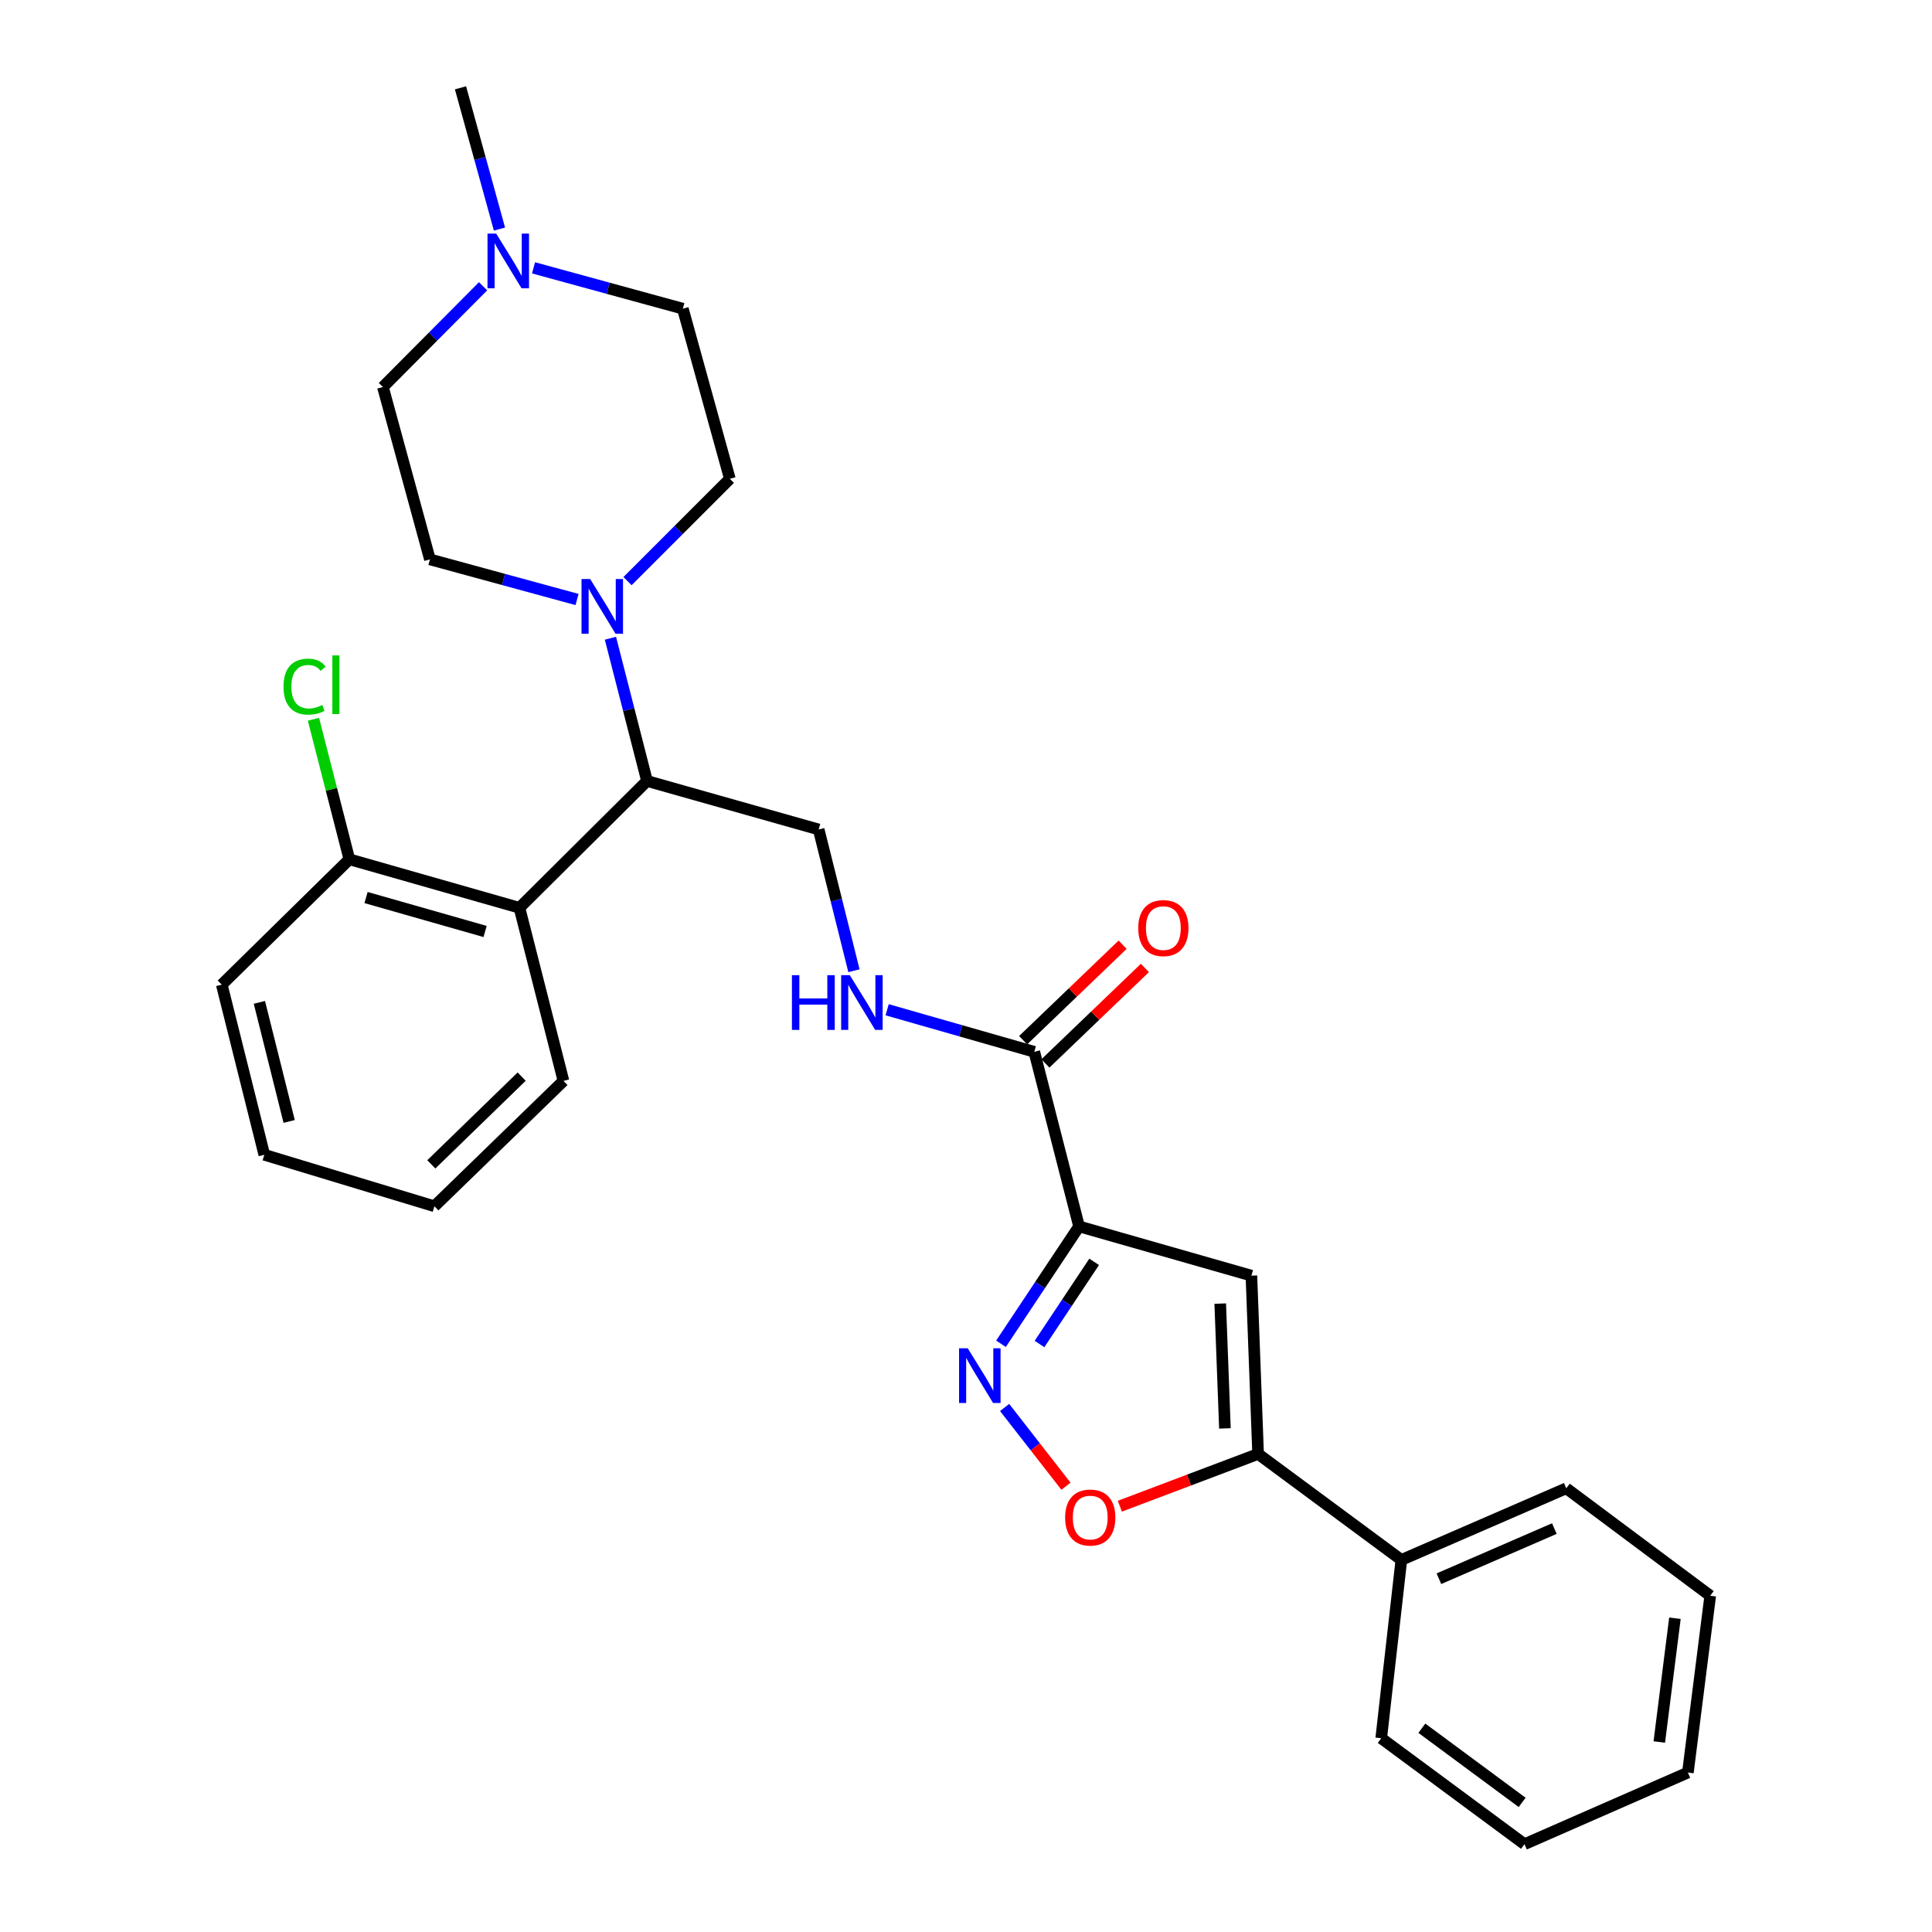 <?xml version='1.0' encoding='iso-8859-1'?>
<svg version='1.1' baseProfile='full'
              xmlns='http://www.w3.org/2000/svg'
                      xmlns:rdkit='http://www.rdkit.org/xml'
                      xmlns:xlink='http://www.w3.org/1999/xlink'
                  xml:space='preserve'
width='1000px' height='1000px' viewBox='0 0 1000 1000'>
<!-- END OF HEADER -->
<rect style='opacity:1.0;fill:#FFFFFF;stroke:none' width='1000' height='1000' x='0' y='0'> </rect>
<path class='bond-0' d='M 558.518,634.787 L 538.314,665.163' style='fill:none;fill-rule:evenodd;stroke:#000000;stroke-width:6px;stroke-linecap:butt;stroke-linejoin:miter;stroke-opacity:1' />
<path class='bond-0' d='M 538.314,665.163 L 518.109,695.539' style='fill:none;fill-rule:evenodd;stroke:#0000FF;stroke-width:6px;stroke-linecap:butt;stroke-linejoin:miter;stroke-opacity:1' />
<path class='bond-0' d='M 566.334,653.13 L 552.191,674.393' style='fill:none;fill-rule:evenodd;stroke:#000000;stroke-width:6px;stroke-linecap:butt;stroke-linejoin:miter;stroke-opacity:1' />
<path class='bond-0' d='M 552.191,674.393 L 538.048,695.657' style='fill:none;fill-rule:evenodd;stroke:#0000FF;stroke-width:6px;stroke-linecap:butt;stroke-linejoin:miter;stroke-opacity:1' />
<path class='bond-1' d='M 558.518,634.787 L 647.722,660.268' style='fill:none;fill-rule:evenodd;stroke:#000000;stroke-width:6px;stroke-linecap:butt;stroke-linejoin:miter;stroke-opacity:1' />
<path class='bond-5' d='M 558.518,634.787 L 535.343,544.417' style='fill:none;fill-rule:evenodd;stroke:#000000;stroke-width:6px;stroke-linecap:butt;stroke-linejoin:miter;stroke-opacity:1' />
<path class='bond-3' d='M 519.989,728.503 L 535.868,748.889' style='fill:none;fill-rule:evenodd;stroke:#0000FF;stroke-width:6px;stroke-linecap:butt;stroke-linejoin:miter;stroke-opacity:1' />
<path class='bond-3' d='M 535.868,748.889 L 551.747,769.275' style='fill:none;fill-rule:evenodd;stroke:#FF0000;stroke-width:6px;stroke-linecap:butt;stroke-linejoin:miter;stroke-opacity:1' />
<path class='bond-2' d='M 647.722,660.268 L 651.194,752.564' style='fill:none;fill-rule:evenodd;stroke:#000000;stroke-width:6px;stroke-linecap:butt;stroke-linejoin:miter;stroke-opacity:1' />
<path class='bond-2' d='M 631.588,674.739 L 634.018,739.346' style='fill:none;fill-rule:evenodd;stroke:#000000;stroke-width:6px;stroke-linecap:butt;stroke-linejoin:miter;stroke-opacity:1' />
<path class='bond-14' d='M 651.194,752.564 L 725.342,807.416' style='fill:none;fill-rule:evenodd;stroke:#000000;stroke-width:6px;stroke-linecap:butt;stroke-linejoin:miter;stroke-opacity:1' />
<path class='bond-29' d='M 651.194,752.564 L 615.411,766.086' style='fill:none;fill-rule:evenodd;stroke:#000000;stroke-width:6px;stroke-linecap:butt;stroke-linejoin:miter;stroke-opacity:1' />
<path class='bond-29' d='M 615.411,766.086 L 579.628,779.608' style='fill:none;fill-rule:evenodd;stroke:#FF0000;stroke-width:6px;stroke-linecap:butt;stroke-linejoin:miter;stroke-opacity:1' />
<path class='bond-4' d='M 315.96,330.354 L 325.429,367.293' style='fill:none;fill-rule:evenodd;stroke:#0000FF;stroke-width:6px;stroke-linecap:butt;stroke-linejoin:miter;stroke-opacity:1' />
<path class='bond-4' d='M 325.429,367.293 L 334.898,404.232' style='fill:none;fill-rule:evenodd;stroke:#000000;stroke-width:6px;stroke-linecap:butt;stroke-linejoin:miter;stroke-opacity:1' />
<path class='bond-12' d='M 324.807,300.787 L 351.288,274.306' style='fill:none;fill-rule:evenodd;stroke:#0000FF;stroke-width:6px;stroke-linecap:butt;stroke-linejoin:miter;stroke-opacity:1' />
<path class='bond-12' d='M 351.288,274.306 L 377.769,247.825' style='fill:none;fill-rule:evenodd;stroke:#000000;stroke-width:6px;stroke-linecap:butt;stroke-linejoin:miter;stroke-opacity:1' />
<path class='bond-13' d='M 298.68,310.303 L 260.604,299.92' style='fill:none;fill-rule:evenodd;stroke:#0000FF;stroke-width:6px;stroke-linecap:butt;stroke-linejoin:miter;stroke-opacity:1' />
<path class='bond-13' d='M 260.604,299.92 L 222.528,289.537' style='fill:none;fill-rule:evenodd;stroke:#000000;stroke-width:6px;stroke-linecap:butt;stroke-linejoin:miter;stroke-opacity:1' />
<path class='bond-8' d='M 535.343,544.417 L 497.261,533.533' style='fill:none;fill-rule:evenodd;stroke:#000000;stroke-width:6px;stroke-linecap:butt;stroke-linejoin:miter;stroke-opacity:1' />
<path class='bond-8' d='M 497.261,533.533 L 459.18,522.649' style='fill:none;fill-rule:evenodd;stroke:#0000FF;stroke-width:6px;stroke-linecap:butt;stroke-linejoin:miter;stroke-opacity:1' />
<path class='bond-15' d='M 541.113,550.429 L 566.858,525.718' style='fill:none;fill-rule:evenodd;stroke:#000000;stroke-width:6px;stroke-linecap:butt;stroke-linejoin:miter;stroke-opacity:1' />
<path class='bond-15' d='M 566.858,525.718 L 592.603,501.008' style='fill:none;fill-rule:evenodd;stroke:#FF0000;stroke-width:6px;stroke-linecap:butt;stroke-linejoin:miter;stroke-opacity:1' />
<path class='bond-15' d='M 529.572,538.404 L 555.317,513.694' style='fill:none;fill-rule:evenodd;stroke:#000000;stroke-width:6px;stroke-linecap:butt;stroke-linejoin:miter;stroke-opacity:1' />
<path class='bond-15' d='M 555.317,513.694 L 581.063,488.984' style='fill:none;fill-rule:evenodd;stroke:#FF0000;stroke-width:6px;stroke-linecap:butt;stroke-linejoin:miter;stroke-opacity:1' />
<path class='bond-6' d='M 334.898,404.232 L 423.741,429.333' style='fill:none;fill-rule:evenodd;stroke:#000000;stroke-width:6px;stroke-linecap:butt;stroke-linejoin:miter;stroke-opacity:1' />
<path class='bond-7' d='M 334.898,404.232 L 268.862,469.87' style='fill:none;fill-rule:evenodd;stroke:#000000;stroke-width:6px;stroke-linecap:butt;stroke-linejoin:miter;stroke-opacity:1' />
<path class='bond-11' d='M 268.862,469.87 L 180.825,444.769' style='fill:none;fill-rule:evenodd;stroke:#000000;stroke-width:6px;stroke-linecap:butt;stroke-linejoin:miter;stroke-opacity:1' />
<path class='bond-11' d='M 251.086,482.133 L 189.46,464.562' style='fill:none;fill-rule:evenodd;stroke:#000000;stroke-width:6px;stroke-linecap:butt;stroke-linejoin:miter;stroke-opacity:1' />
<path class='bond-19' d='M 268.862,469.87 L 291.649,559.472' style='fill:none;fill-rule:evenodd;stroke:#000000;stroke-width:6px;stroke-linecap:butt;stroke-linejoin:miter;stroke-opacity:1' />
<path class='bond-9' d='M 442.006,502.448 L 432.874,465.891' style='fill:none;fill-rule:evenodd;stroke:#0000FF;stroke-width:6px;stroke-linecap:butt;stroke-linejoin:miter;stroke-opacity:1' />
<path class='bond-9' d='M 432.874,465.891 L 423.741,429.333' style='fill:none;fill-rule:evenodd;stroke:#000000;stroke-width:6px;stroke-linecap:butt;stroke-linejoin:miter;stroke-opacity:1' />
<path class='bond-10' d='M 250.034,148.175 L 224.114,174.25' style='fill:none;fill-rule:evenodd;stroke:#0000FF;stroke-width:6px;stroke-linecap:butt;stroke-linejoin:miter;stroke-opacity:1' />
<path class='bond-10' d='M 224.114,174.25 L 198.195,200.325' style='fill:none;fill-rule:evenodd;stroke:#000000;stroke-width:6px;stroke-linecap:butt;stroke-linejoin:miter;stroke-opacity:1' />
<path class='bond-20' d='M 258.526,118.572 L 248.439,82.013' style='fill:none;fill-rule:evenodd;stroke:#0000FF;stroke-width:6px;stroke-linecap:butt;stroke-linejoin:miter;stroke-opacity:1' />
<path class='bond-20' d='M 248.439,82.013 L 238.352,45.455' style='fill:none;fill-rule:evenodd;stroke:#000000;stroke-width:6px;stroke-linecap:butt;stroke-linejoin:miter;stroke-opacity:1' />
<path class='bond-31' d='M 276.157,138.635 L 314.796,149.207' style='fill:none;fill-rule:evenodd;stroke:#0000FF;stroke-width:6px;stroke-linecap:butt;stroke-linejoin:miter;stroke-opacity:1' />
<path class='bond-31' d='M 314.796,149.207 L 353.435,159.778' style='fill:none;fill-rule:evenodd;stroke:#000000;stroke-width:6px;stroke-linecap:butt;stroke-linejoin:miter;stroke-opacity:1' />
<path class='bond-18' d='M 180.825,444.769 L 171.533,408.529' style='fill:none;fill-rule:evenodd;stroke:#000000;stroke-width:6px;stroke-linecap:butt;stroke-linejoin:miter;stroke-opacity:1' />
<path class='bond-18' d='M 171.533,408.529 L 162.24,372.289' style='fill:none;fill-rule:evenodd;stroke:#00CC00;stroke-width:6px;stroke-linecap:butt;stroke-linejoin:miter;stroke-opacity:1' />
<path class='bond-21' d='M 180.825,444.769 L 114.788,509.657' style='fill:none;fill-rule:evenodd;stroke:#000000;stroke-width:6px;stroke-linecap:butt;stroke-linejoin:miter;stroke-opacity:1' />
<path class='bond-17' d='M 377.769,247.825 L 353.435,159.778' style='fill:none;fill-rule:evenodd;stroke:#000000;stroke-width:6px;stroke-linecap:butt;stroke-linejoin:miter;stroke-opacity:1' />
<path class='bond-16' d='M 222.528,289.537 L 198.195,200.325' style='fill:none;fill-rule:evenodd;stroke:#000000;stroke-width:6px;stroke-linecap:butt;stroke-linejoin:miter;stroke-opacity:1' />
<path class='bond-22' d='M 725.342,807.416 L 810.694,770.342' style='fill:none;fill-rule:evenodd;stroke:#000000;stroke-width:6px;stroke-linecap:butt;stroke-linejoin:miter;stroke-opacity:1' />
<path class='bond-22' d='M 744.785,817.142 L 804.531,791.19' style='fill:none;fill-rule:evenodd;stroke:#000000;stroke-width:6px;stroke-linecap:butt;stroke-linejoin:miter;stroke-opacity:1' />
<path class='bond-23' d='M 725.342,807.416 L 714.916,899.703' style='fill:none;fill-rule:evenodd;stroke:#000000;stroke-width:6px;stroke-linecap:butt;stroke-linejoin:miter;stroke-opacity:1' />
<path class='bond-24' d='M 291.649,559.472 L 224.843,624.361' style='fill:none;fill-rule:evenodd;stroke:#000000;stroke-width:6px;stroke-linecap:butt;stroke-linejoin:miter;stroke-opacity:1' />
<path class='bond-24' d='M 270.015,557.25 L 223.252,602.672' style='fill:none;fill-rule:evenodd;stroke:#000000;stroke-width:6px;stroke-linecap:butt;stroke-linejoin:miter;stroke-opacity:1' />
<path class='bond-32' d='M 114.788,509.657 L 136.806,597.713' style='fill:none;fill-rule:evenodd;stroke:#000000;stroke-width:6px;stroke-linecap:butt;stroke-linejoin:miter;stroke-opacity:1' />
<path class='bond-32' d='M 134.259,518.823 L 149.672,580.461' style='fill:none;fill-rule:evenodd;stroke:#000000;stroke-width:6px;stroke-linecap:butt;stroke-linejoin:miter;stroke-opacity:1' />
<path class='bond-26' d='M 810.694,770.342 L 885.212,825.953' style='fill:none;fill-rule:evenodd;stroke:#000000;stroke-width:6px;stroke-linecap:butt;stroke-linejoin:miter;stroke-opacity:1' />
<path class='bond-25' d='M 714.916,899.703 L 789.074,954.545' style='fill:none;fill-rule:evenodd;stroke:#000000;stroke-width:6px;stroke-linecap:butt;stroke-linejoin:miter;stroke-opacity:1' />
<path class='bond-25' d='M 735.95,894.529 L 787.86,932.919' style='fill:none;fill-rule:evenodd;stroke:#000000;stroke-width:6px;stroke-linecap:butt;stroke-linejoin:miter;stroke-opacity:1' />
<path class='bond-27' d='M 224.843,624.361 L 136.806,597.713' style='fill:none;fill-rule:evenodd;stroke:#000000;stroke-width:6px;stroke-linecap:butt;stroke-linejoin:miter;stroke-opacity:1' />
<path class='bond-28' d='M 789.074,954.545 L 873.647,917.471' style='fill:none;fill-rule:evenodd;stroke:#000000;stroke-width:6px;stroke-linecap:butt;stroke-linejoin:miter;stroke-opacity:1' />
<path class='bond-30' d='M 885.212,825.953 L 873.647,917.471' style='fill:none;fill-rule:evenodd;stroke:#000000;stroke-width:6px;stroke-linecap:butt;stroke-linejoin:miter;stroke-opacity:1' />
<path class='bond-30' d='M 866.942,837.591 L 858.847,901.654' style='fill:none;fill-rule:evenodd;stroke:#000000;stroke-width:6px;stroke-linecap:butt;stroke-linejoin:miter;stroke-opacity:1' />
<path  class='atom-1' d='M 500.888 697.858
L 510.168 712.858
Q 511.088 714.338, 512.568 717.018
Q 514.048 719.698, 514.128 719.858
L 514.128 697.858
L 517.888 697.858
L 517.888 726.178
L 514.008 726.178
L 504.048 709.778
Q 502.888 707.858, 501.648 705.658
Q 500.448 703.458, 500.088 702.778
L 500.088 726.178
L 496.408 726.178
L 496.408 697.858
L 500.888 697.858
' fill='#0000FF'/>
<path  class='atom-4' d='M 551.305 785.478
Q 551.305 778.678, 554.665 774.878
Q 558.025 771.078, 564.305 771.078
Q 570.585 771.078, 573.945 774.878
Q 577.305 778.678, 577.305 785.478
Q 577.305 792.358, 573.905 796.278
Q 570.505 800.158, 564.305 800.158
Q 558.065 800.158, 554.665 796.278
Q 551.305 792.398, 551.305 785.478
M 564.305 796.958
Q 568.625 796.958, 570.945 794.078
Q 573.305 791.158, 573.305 785.478
Q 573.305 779.918, 570.945 777.118
Q 568.625 774.278, 564.305 774.278
Q 559.985 774.278, 557.625 777.078
Q 555.305 779.878, 555.305 785.478
Q 555.305 791.198, 557.625 794.078
Q 559.985 796.958, 564.305 796.958
' fill='#FF0000'/>
<path  class='atom-5' d='M 305.472 299.701
L 314.752 314.701
Q 315.672 316.181, 317.152 318.861
Q 318.632 321.541, 318.712 321.701
L 318.712 299.701
L 322.472 299.701
L 322.472 328.021
L 318.592 328.021
L 308.632 311.621
Q 307.472 309.701, 306.232 307.501
Q 305.032 305.301, 304.672 304.621
L 304.672 328.021
L 300.992 328.021
L 300.992 299.701
L 305.472 299.701
' fill='#0000FF'/>
<path  class='atom-9' d='M 409.9 504.757
L 413.74 504.757
L 413.74 516.797
L 428.22 516.797
L 428.22 504.757
L 432.06 504.757
L 432.06 533.077
L 428.22 533.077
L 428.22 519.997
L 413.74 519.997
L 413.74 533.077
L 409.9 533.077
L 409.9 504.757
' fill='#0000FF'/>
<path  class='atom-9' d='M 439.86 504.757
L 449.14 519.757
Q 450.06 521.237, 451.54 523.917
Q 453.02 526.597, 453.1 526.757
L 453.1 504.757
L 456.86 504.757
L 456.86 533.077
L 452.98 533.077
L 443.02 516.677
Q 441.86 514.757, 440.62 512.557
Q 439.42 510.357, 439.06 509.677
L 439.06 533.077
L 435.38 533.077
L 435.38 504.757
L 439.86 504.757
' fill='#0000FF'/>
<path  class='atom-11' d='M 256.815 120.896
L 266.095 135.896
Q 267.015 137.376, 268.495 140.056
Q 269.975 142.736, 270.055 142.896
L 270.055 120.896
L 273.815 120.896
L 273.815 149.216
L 269.935 149.216
L 259.975 132.816
Q 258.815 130.896, 257.575 128.696
Q 256.375 126.496, 256.015 125.816
L 256.015 149.216
L 252.335 149.216
L 252.335 120.896
L 256.815 120.896
' fill='#0000FF'/>
<path  class='atom-16' d='M 589.148 480.376
Q 589.148 473.576, 592.508 469.776
Q 595.868 465.976, 602.148 465.976
Q 608.428 465.976, 611.788 469.776
Q 615.148 473.576, 615.148 480.376
Q 615.148 487.256, 611.748 491.176
Q 608.348 495.056, 602.148 495.056
Q 595.908 495.056, 592.508 491.176
Q 589.148 487.296, 589.148 480.376
M 602.148 491.856
Q 606.468 491.856, 608.788 488.976
Q 611.148 486.056, 611.148 480.376
Q 611.148 474.816, 608.788 472.016
Q 606.468 469.176, 602.148 469.176
Q 597.828 469.176, 595.468 471.976
Q 593.148 474.776, 593.148 480.376
Q 593.148 486.096, 595.468 488.976
Q 597.828 491.856, 602.148 491.856
' fill='#FF0000'/>
<path  class='atom-19' d='M 146.738 355.397
Q 146.738 348.357, 150.018 344.677
Q 153.338 340.957, 159.618 340.957
Q 165.458 340.957, 168.578 345.077
L 165.938 347.237
Q 163.658 344.237, 159.618 344.237
Q 155.338 344.237, 153.058 347.117
Q 150.818 349.957, 150.818 355.397
Q 150.818 360.997, 153.138 363.877
Q 155.498 366.757, 160.058 366.757
Q 163.178 366.757, 166.818 364.877
L 167.938 367.877
Q 166.458 368.837, 164.218 369.397
Q 161.978 369.957, 159.498 369.957
Q 153.338 369.957, 150.018 366.197
Q 146.738 362.437, 146.738 355.397
' fill='#00CC00'/>
<path  class='atom-19' d='M 172.018 339.237
L 175.698 339.237
L 175.698 369.597
L 172.018 369.597
L 172.018 339.237
' fill='#00CC00'/>
</svg>
